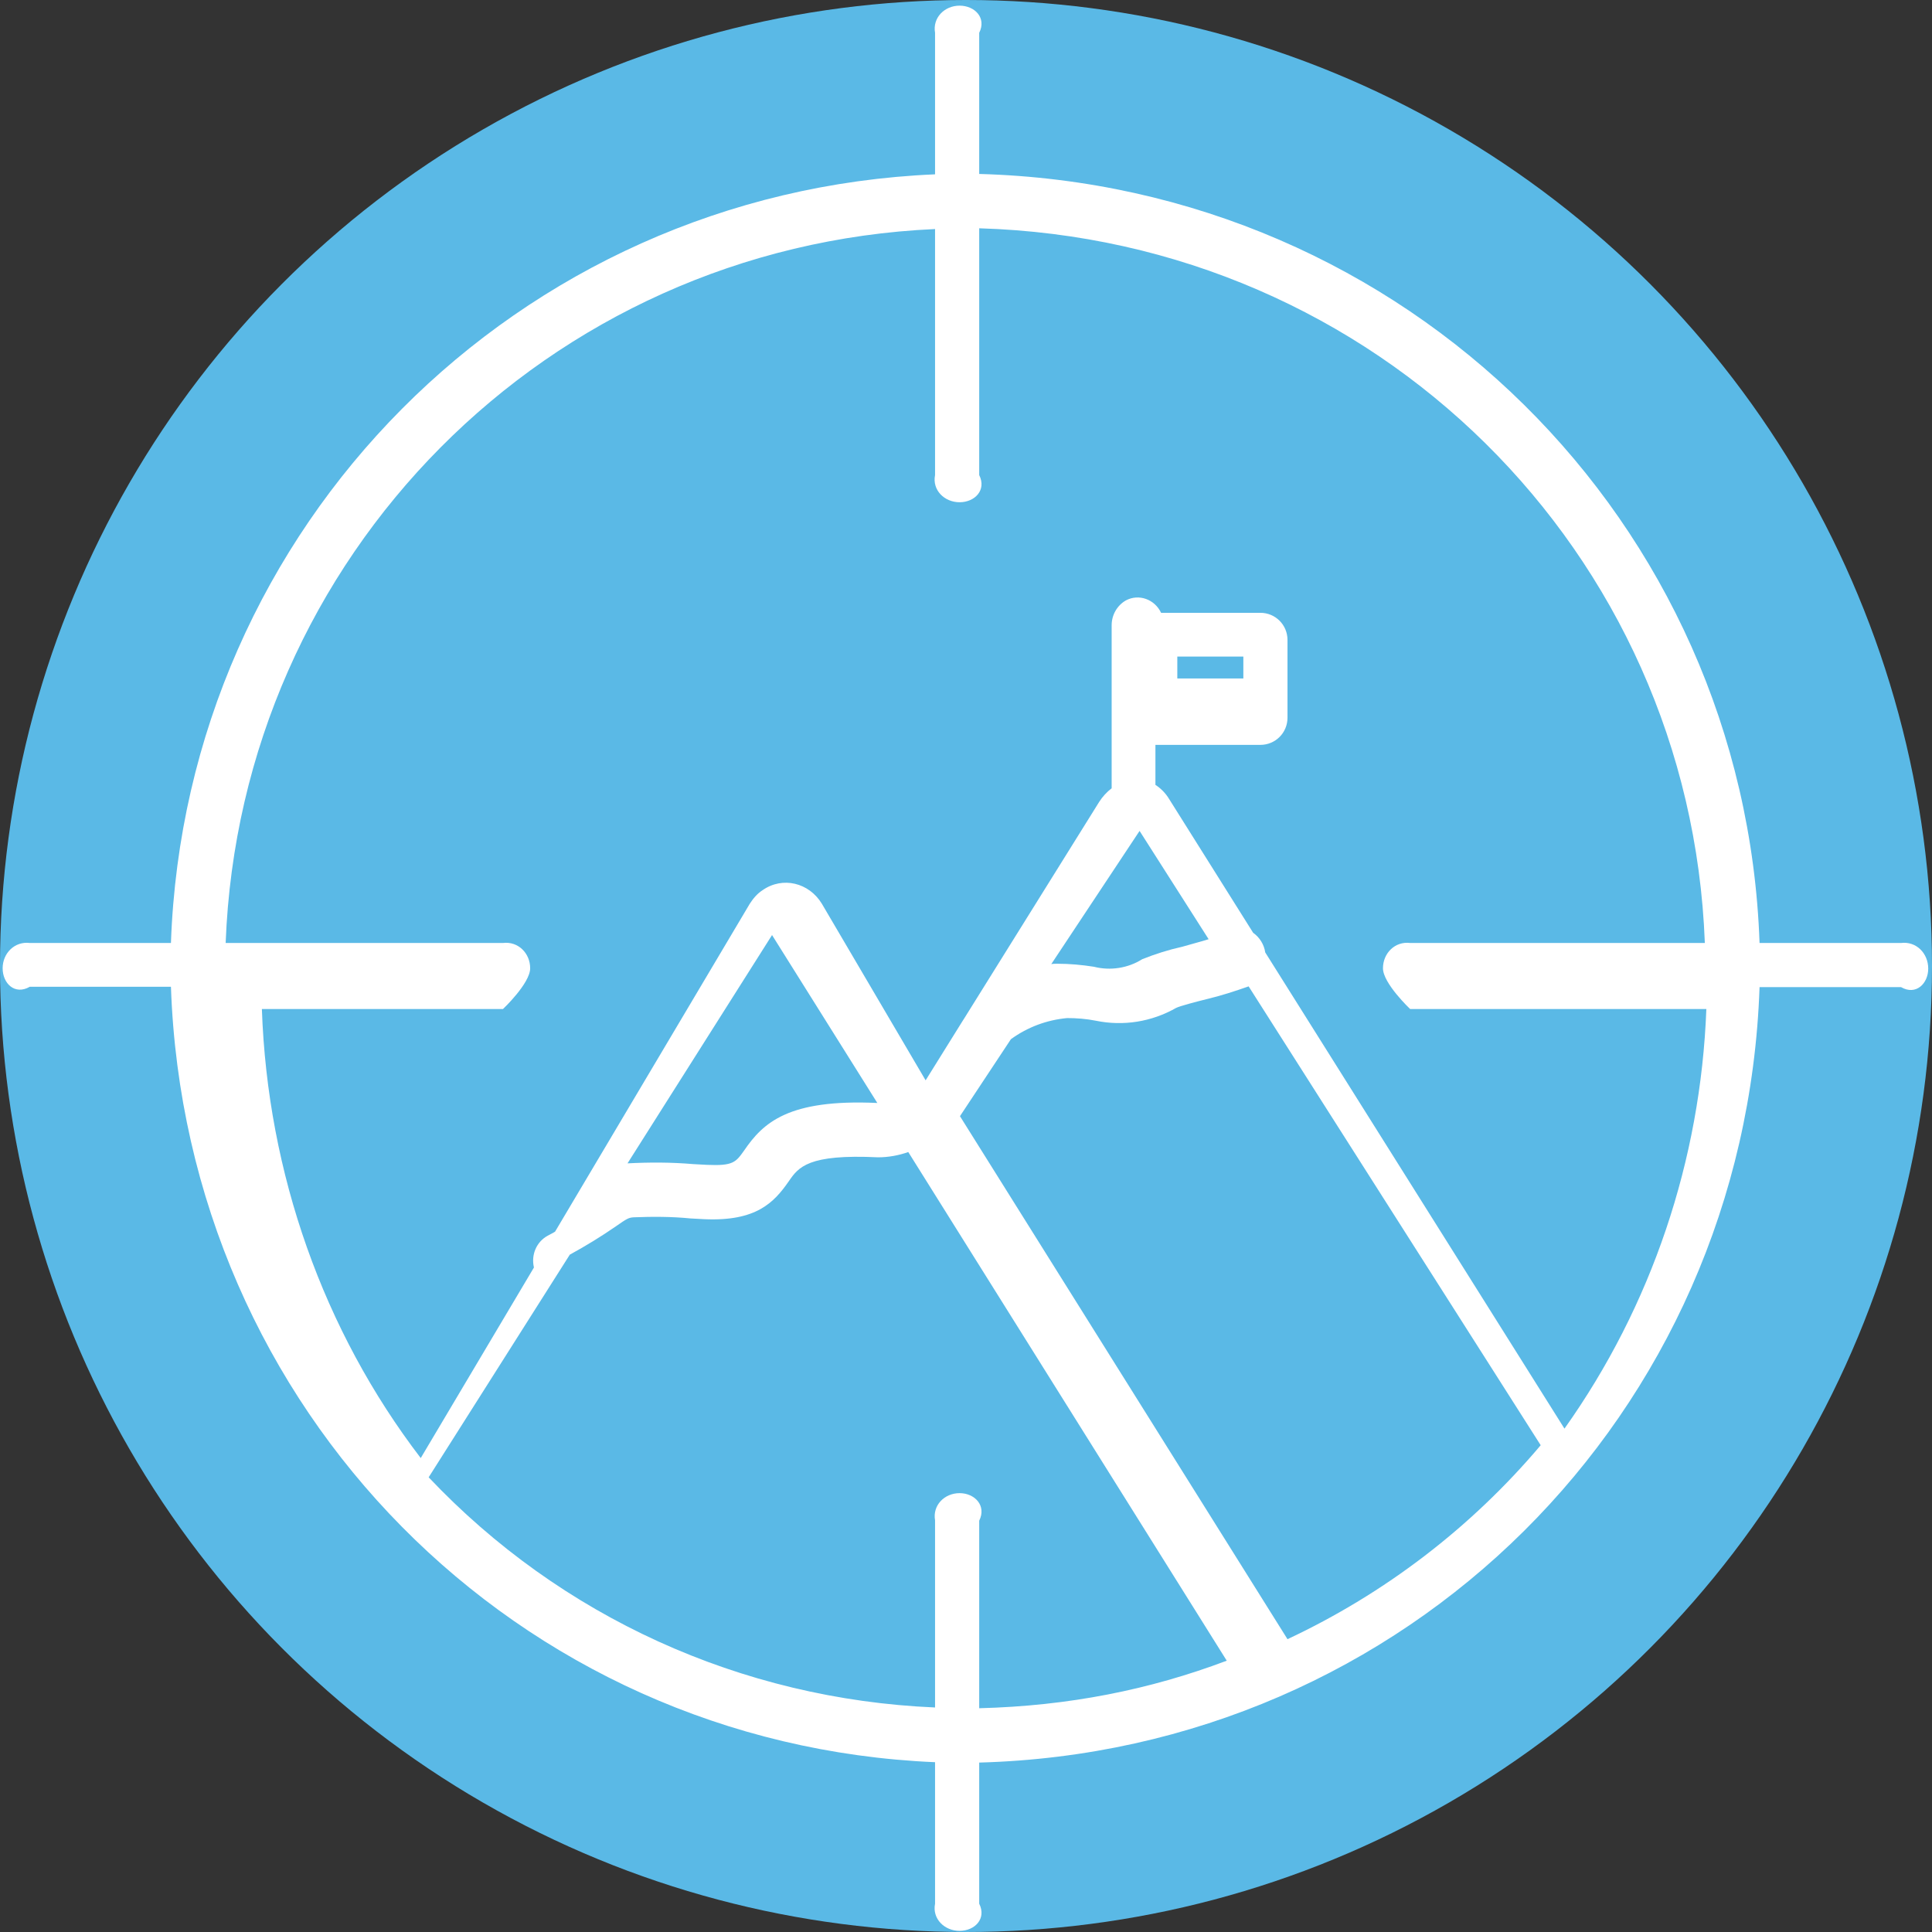 <?xml version="1.0" encoding="utf-8"?>
<!-- Generator: Adobe Illustrator 27.8.0, SVG Export Plug-In . SVG Version: 6.00 Build 0)  -->
<svg version="1.1" baseProfile="basic" id="Calque_1"
	 xmlns="http://www.w3.org/2000/svg" xmlns:xlink="http://www.w3.org/1999/xlink" x="0px" y="0px" width="512px" height="512px"
	 viewBox="0 0 512 512" xml:space="preserve">
<rect x="0" y="0" width="512" height="512" fill="#333333" stroke="none"/>
<style type="text/css">
	.st0{fill:#5AB9E6;}
	.st1{fill:#FFFFFF;}
</style>
<g id="Calque_1_00000152255031523286046760000001657841588549580435_">
	<circle class="st0" cx="256" cy="256" r="256"/>
</g>
<g id="mission">
	<g>
		<path class="st1" d="M503.8,249.9h-37.5c-3.9-111.7-93.6-200.7-206.8-203.8V8.7c2-4-1.2-7.2-5.2-7.2c-4,0-7.2,3.2-6.5,7.2v37.5
			C137.1,50.9,49.2,139.4,45.3,249.9H7.9c-4-0.5-7.2,2.7-7.2,6.7s3.2,7.2,7.2,4.9h37.4c3.9,112.3,91.8,200.8,202.5,205.5v37.5
			c-0.8,4,2.5,7.2,6.5,7.2s7.2-3.2,5.2-7.2v-37.4C372.7,464,462.4,375,466.3,261.6h37.5c4,2.3,7.2-1,7.2-4.9
			C511,252.6,507.8,249.4,503.8,249.9z M254.3,395.7c-4,0-7.2,3.2-6.5,7.2v49.6c-51.5-2.2-99.3-24.1-134.2-61l37.4-59
			c4.2-2.3,8.3-4.8,12.2-7.5c3-2.1,3.4-2.3,4.7-2.4c5-0.2,10.1-0.2,15.1,0.3l3.7,0.2c13.7,0.6,18.4-4.4,22.3-10
			c2.6-3.8,5.1-7.3,23.7-6.4c2.7,0,5.5-0.5,8-1.4l84.4,134.8c-20.4,7.7-41.9,12-65.6,12.6V403C261.5,399,258.3,395.7,254.3,395.7z
			 M166.3,308.3l38.3-60.5l27.9,44.5c-23.7-1.1-30.3,5.3-35.3,12.6c-2.2,3.1-2.9,4.1-9.8,3.8l-3.7-0.2
			C177.9,308,172.1,308,166.3,308.3z M341.2,434.4l-86.8-138.6l13.5-20.4c4.4-3.2,9.5-5.1,14.9-5.6c2.5,0,5.1,0.2,7.6,0.7
			c7.3,1.5,14.8,0.3,21.3-3.4c1-0.5,5.2-1.6,8-2.3c3.8-0.9,7.5-2.1,11.2-3.4L408.3,383C389.9,404.8,367,422.3,341.2,434.4
			L341.2,434.4L341.2,434.4z M329.5,174v5.8H312V174H329.5z M302,220.2l18.3,28.7c-2.2,0.7-5,1.4-7,2c-3.6,0.8-7.1,1.9-10.6,3.3
			c-3.8,2.4-8.5,3.1-12.8,2c-3.2-0.5-6.4-0.8-9.7-0.8c-0.5,0-1.1,0-1.6,0.1L302,220.2z M414.6,378.6l-79.3-126.2
			c-0.3-2.1-1.5-4-3.2-5.2l-22.3-35.5c-0.9-1.5-2.2-2.8-3.6-3.7v-10.6H334c4,0,7.2-3.2,7.2-7.2v-20.6c0-4-3.2-7.2-7.2-7.2h-26.3
			c-1.7-3.6-5.9-5.1-9.3-3.3c-2.3,1.3-3.8,3.8-3.8,6.6v43.2c-1.3,1-2.4,2.2-3.3,3.6l-35.9,57.6c-0.1,0.1-0.1,0.2-0.2,0.3l-9.9,15.9
			l-27.5-46.8c-3.4-5.6-10.4-7.3-15.7-3.6c-1.4,0.9-2.5,2.2-3.4,3.6l-51.6,86.9c-0.6,0.4-1.3,0.7-2,1.1c-2.9,1.6-4.4,5-3.6,8.4
			l-30,50.5c-25.8-33.7-40.6-75.5-42.1-119h63.9c0,0,7.2-6.8,7.2-10.8s-3.2-7.2-7.2-6.7H59.8c3.9-102.5,85.3-184.6,188-189.2v65.2
			c-0.8,4,2.5,7.2,6.5,7.2c4,0,7.2-3.2,5.2-7.2l0,0V60.5c105.2,3.1,188.4,85.7,192.3,189.4h-78.1c-4-0.5-7.2,2.7-7.2,6.7
			s7.2,10.8,7.2,10.8h78.5C450.7,307.4,437.7,346.1,414.6,378.6z"/>
	</g>
</g>
</svg>
